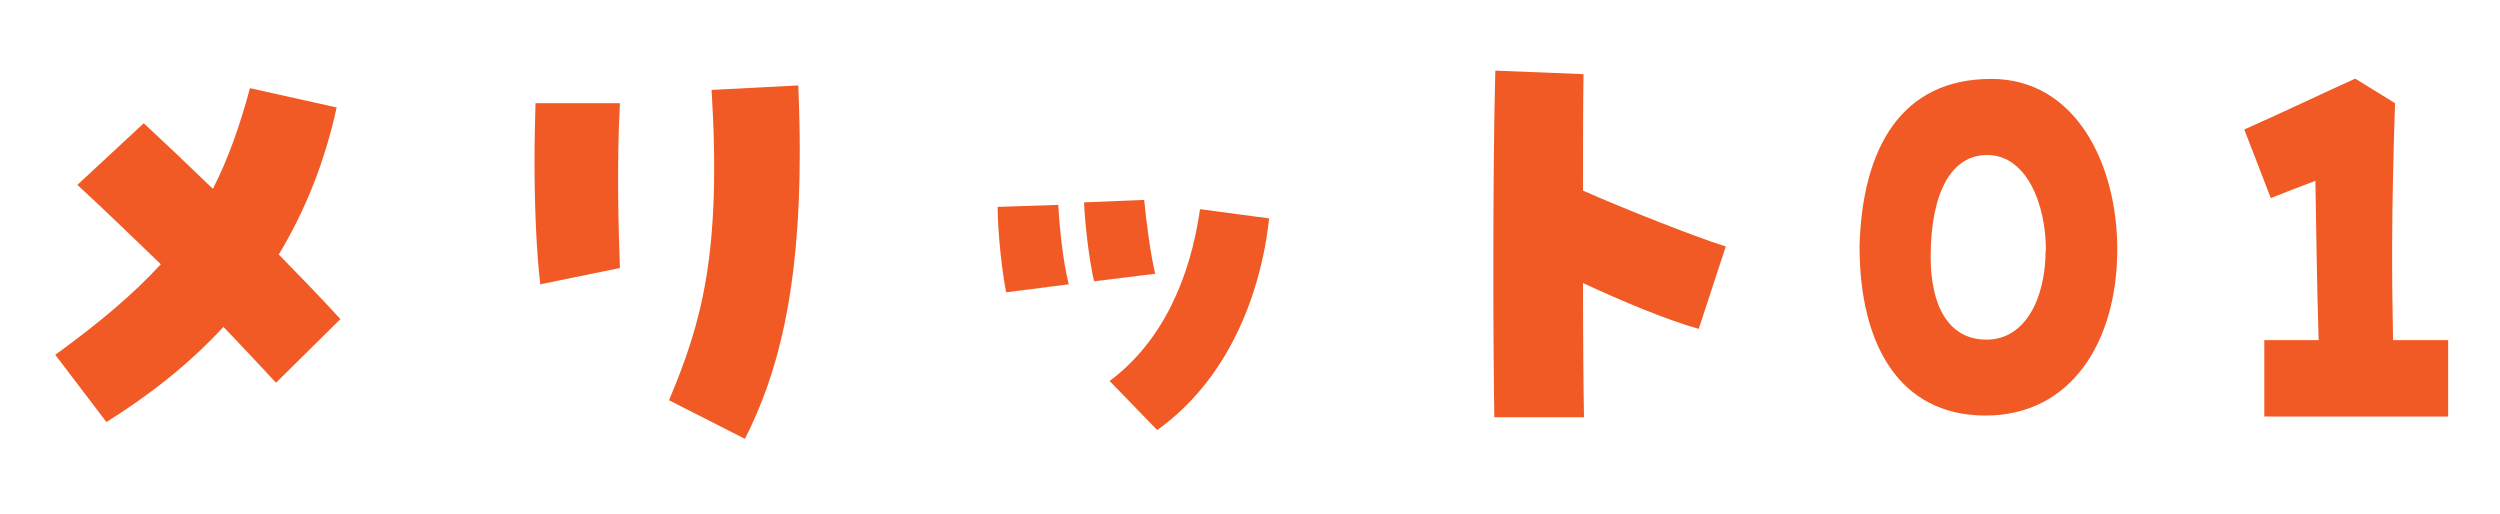 <?xml version="1.0" encoding="UTF-8"?>
<svg id="_レイヤー_2" data-name="レイヤー 2" xmlns="http://www.w3.org/2000/svg" width="99.81" height="20.51" viewBox="0 0 99.81 20.51">
  <defs>
    <style>
      .cls-1 {
        fill: #f15a24;
      }
    </style>
  </defs>
  <g id="_レイヤー_1-2" data-name="レイヤー 1">
    <g>
      <path class="cls-1" d="M2.2,14.17c1.76-1.28,3.12-2.42,4.22-3.62-1.14-1.1-2.27-2.19-3.33-3.17l2.65-2.46c.85.79,1.8,1.69,2.76,2.62.59-1.16,1.06-2.46,1.48-4.02l3.46.77c-.49,2.25-1.29,4.18-2.31,5.87.91.93,1.76,1.81,2.46,2.58l-2.57,2.54c-.61-.65-1.32-1.42-2.1-2.23-1.36,1.48-2.95,2.72-4.67,3.8l-2.04-2.68Z"/>
      <path class="cls-1" d="M21.34,6.41c0-.77.02-1.54.04-2.29h3.37c-.13,2.46-.06,4.96,0,6.58l-3.18.65c-.15-1.26-.23-3.07-.23-4.94ZM26.71,15.98c1.29-3.07,2.1-5.83,1.7-12.39l3.46-.18c.04.95.06,1.83.06,2.66,0,5.59-.89,8.9-2.19,11.45l-3.03-1.54Z"/>
      <path class="cls-1" d="M39.83,8.26l2.42-.08c.06,1.02.19,2.25.42,3.17l-2.5.32c-.17-.83-.34-2.44-.34-3.41ZM43.28,8.08l2.4-.1c.09.91.25,2.15.44,2.95l-2.44.3c-.19-.81-.36-2.21-.4-3.15ZM44.3,15.21c2.1-1.56,3.22-4.1,3.61-6.86l2.76.37c-.36,3.23-1.74,6.5-4.47,8.45l-1.91-1.97Z"/>
      <path class="cls-1" d="M59.62,10.8c0-2.8.02-5.91.08-7.98l3.52.14c-.02,1.26-.02,2.92-.02,4.65,1.46.65,4.47,1.85,5.7,2.23l-1.08,3.29c-1.31-.37-3.05-1.1-4.62-1.83,0,2.32.02,4.37.04,5.36h-3.58c-.02-1.06-.04-3.33-.04-5.85Z"/>
      <path class="cls-1" d="M74.24,9.83c.11-3.94,1.68-6.68,5.26-6.68,3.39,0,5.03,3.43,5.03,6.8,0,3.68-1.83,6.64-5.26,6.64s-5.03-2.82-5.03-6.76ZM81.68,9.99c0-1.87-.78-3.76-2.29-3.8-1.51-.04-2.31,1.54-2.31,4.08,0,1.85.66,3.29,2.23,3.29s2.36-1.69,2.36-3.57Z"/>
      <path class="cls-1" d="M90.39,13.58h2.18c-.08-2.52-.09-4.31-.13-6.36-.7.26-1.19.45-1.78.69l-1.06-2.74c1.91-.85,3.24-1.5,4.43-2.03l1.59.98c-.15,4.57-.13,6.74-.08,9.46h2.2v3.05h-7.34v-3.05Z"/>
    </g>
  </g>
</svg>